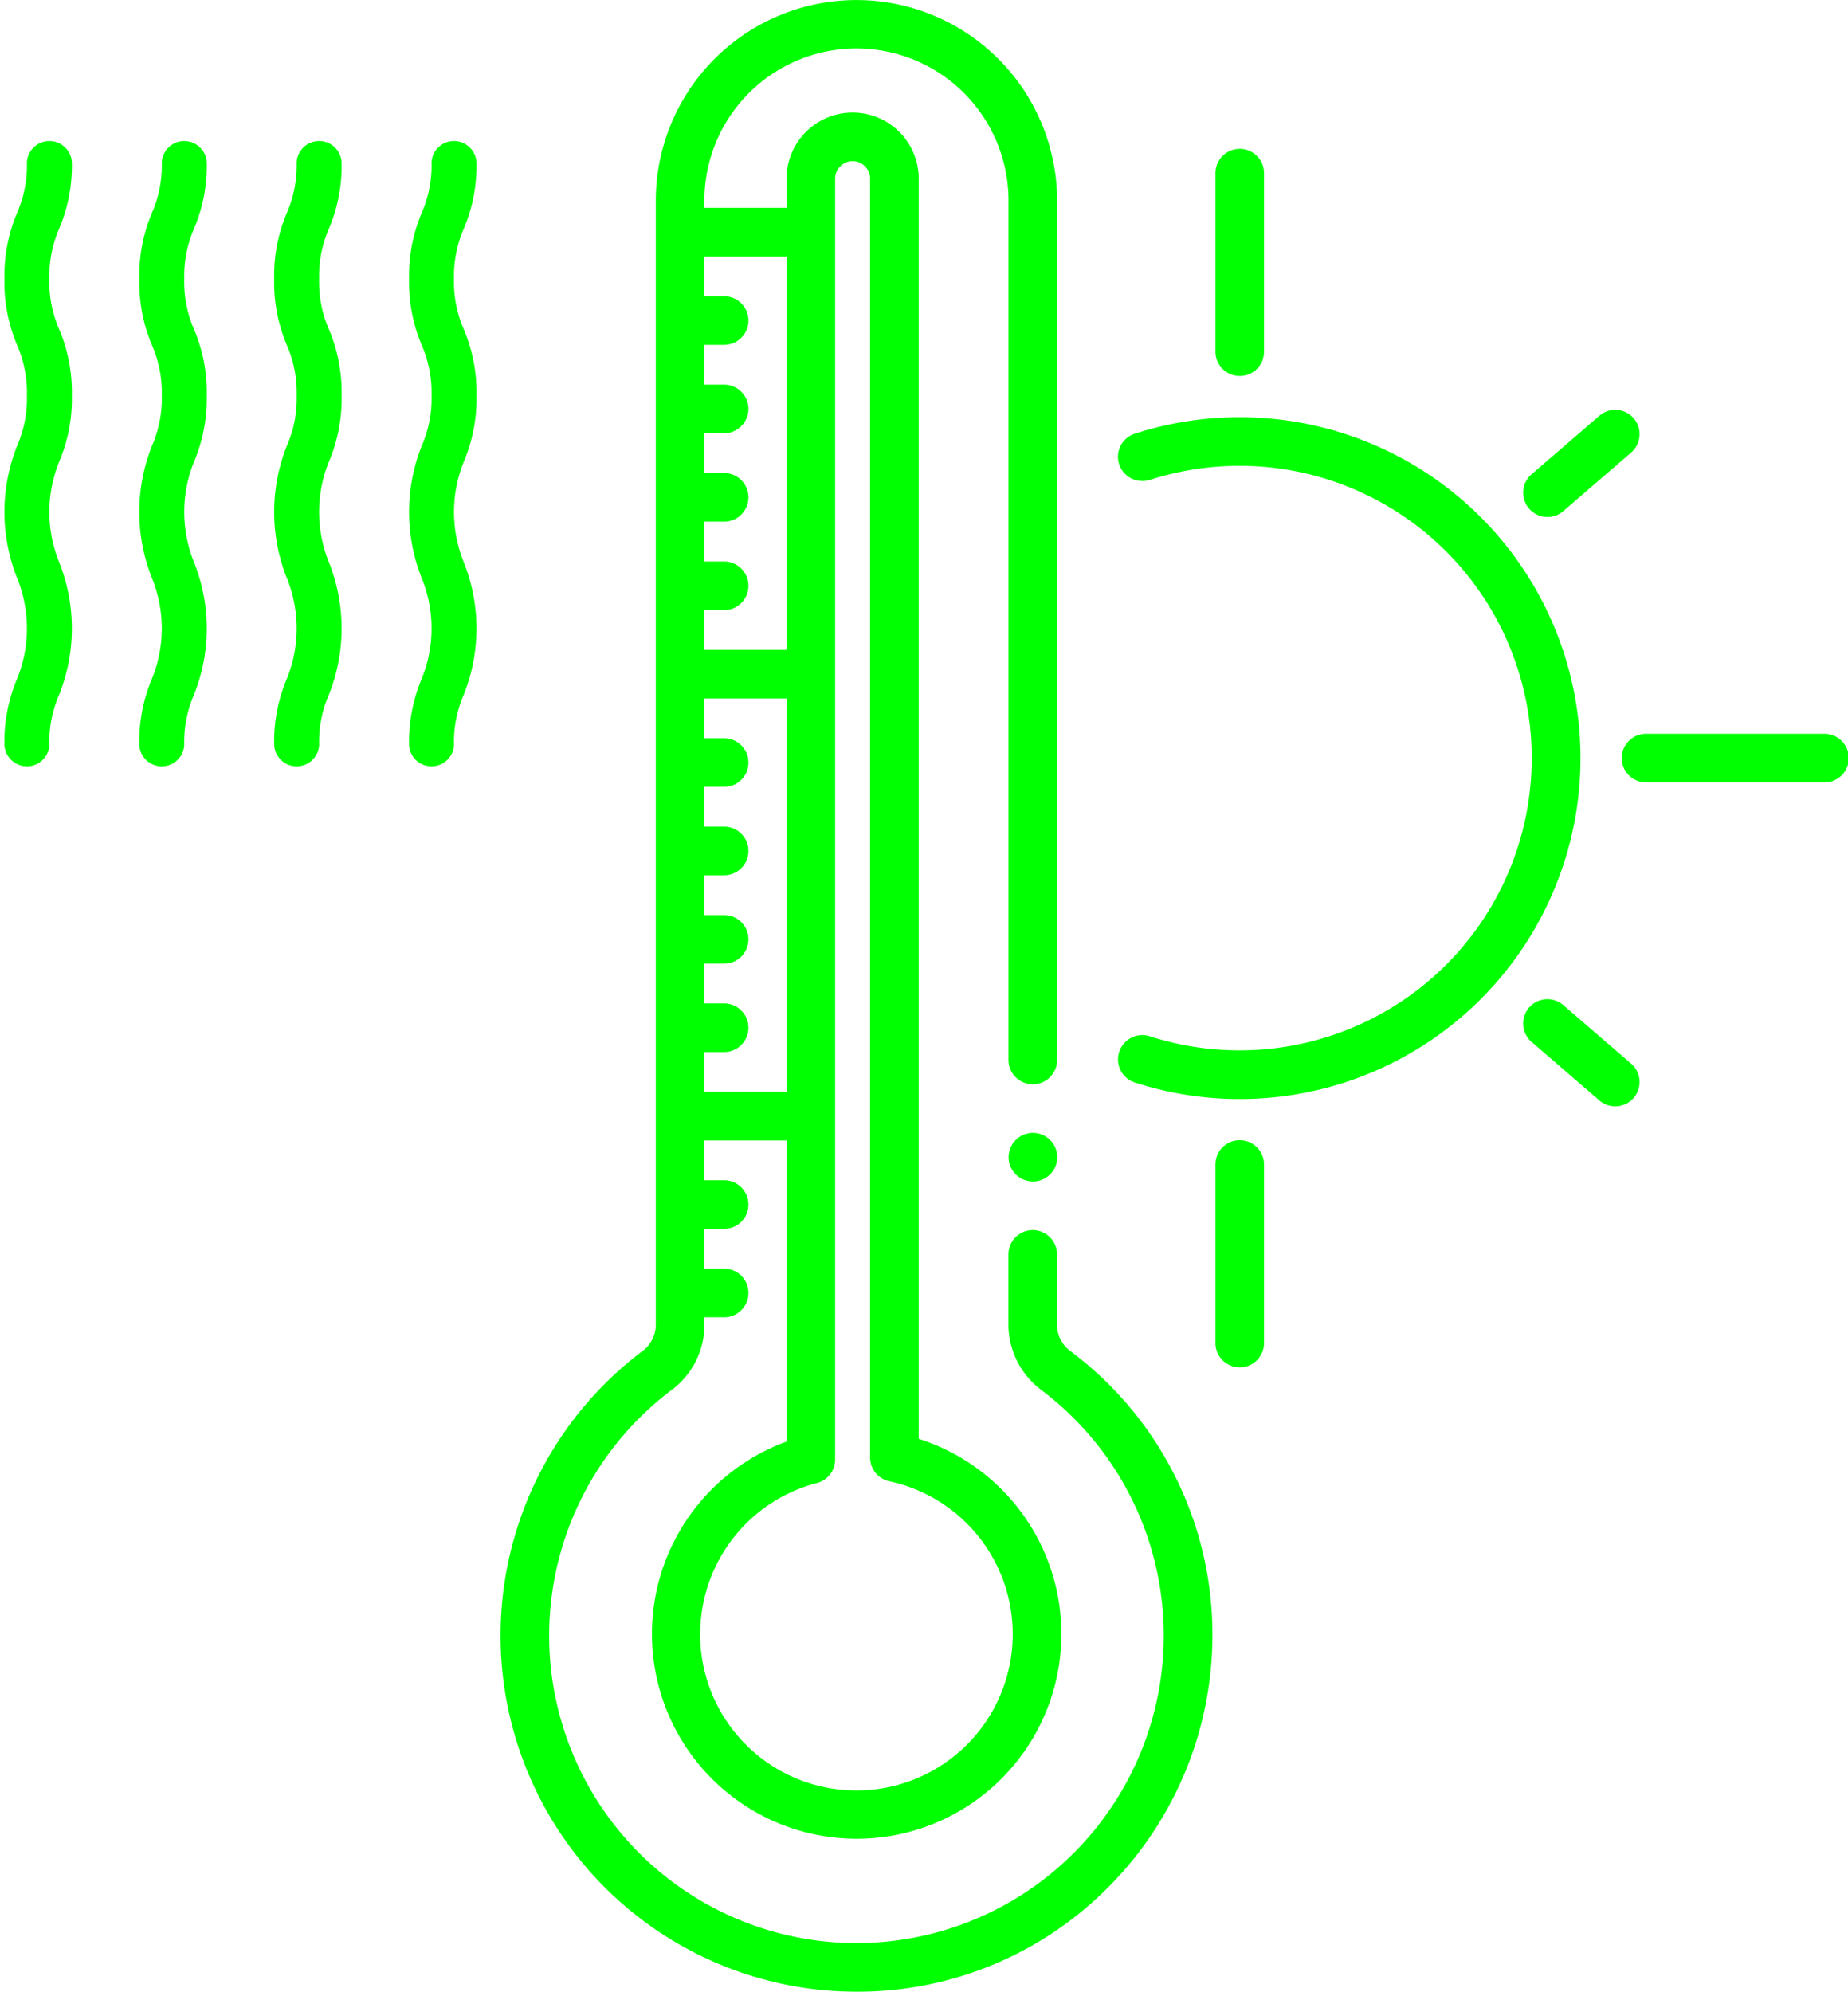 <?xml version="1.0" encoding="UTF-8" standalone="no"?><svg xmlns="http://www.w3.org/2000/svg" xmlns:xlink="http://www.w3.org/1999/xlink" fill="#000000" height="163.9" preserveAspectRatio="xMidYMid meet" version="1" viewBox="22.3 18.6 152.1 163.9" width="152.1" zoomAndPan="magnify"><g id="change1_1"><path d="M124.337,52.929a28.048,28.048,0,0,0-8.632,1.354,1.994,1.994,0,0,0,.615,3.894,1.974,1.974,0,0,0,.614-.087,24.049,24.049,0,1,1,0,45.774,2,2,0,0,0-1.23,3.807,28.051,28.051,0,1,0,8.633-54.742Z" fill="#00ff00"/></g><g id="change1_2"><path d="M124.337,49.537a2,2,0,0,0,2-2V32.846a2,2,0,0,0-4,0V47.537A2,2,0,0,0,124.337,49.537Z" fill="#00ff00"/></g><g id="change1_3"><path d="M124.337,112.417a2,2,0,0,0-2,2v14.691a2,2,0,0,0,4,0V114.417A2,2,0,0,0,124.337,112.417Z" fill="#00ff00"/></g><g id="change1_4"><path d="M172.468,78.977h-14.69a2,2,0,0,0,0,4h14.69a2,2,0,0,0,0-4Z" fill="#00ff00"/></g><g id="change1_5"><path d="M150.969,101.3a2,2,0,0,0-2.613,3.029l5.563,4.8a2,2,0,1,0,2.612-3.029Z" fill="#00ff00"/></g><g id="change1_6"><path d="M149.663,61.139a1.992,1.992,0,0,0,1.306-.485l5.562-4.8a2,2,0,1,0-2.612-3.029l-5.563,4.8a2,2,0,0,0,1.307,3.514Z" fill="#00ff00"/></g><g id="change1_7"><path d="M110.4,129.77a2.679,2.679,0,0,1-1.1-2.144v-5.81a2,2,0,0,0-2-2h0a2,2,0,0,0-2,2v5.81A6.735,6.735,0,0,0,108,132.965a25.3,25.3,0,0,1-16.824,45.462A25.3,25.3,0,0,1,77.566,132.98a6.682,6.682,0,0,0,2.71-5.358v-.636H81.9a2,2,0,0,0,0-4H80.276v-3.274H81.9a2,2,0,0,0,0-4H80.276v-3.274h6.762v24.776a16.849,16.849,0,1,0,10.878-.226V33.3a5.439,5.439,0,1,0-10.878,0v2.4H80.276v-.709a12.515,12.515,0,0,1,25.029,0v70.825a2,2,0,0,0,2,2h0a2,2,0,0,0,2-2V34.991a16.515,16.515,0,0,0-33.029,0v92.631a2.712,2.712,0,0,1-1.12,2.164,29.3,29.3,0,0,0,15.768,52.633q.95.058,1.89.059a29.017,29.017,0,0,0,20.038-7.947,29.409,29.409,0,0,0,9.238-21.353A29.075,29.075,0,0,0,110.4,129.77Zm-19.365,8.915V33.3a1.439,1.439,0,1,1,2.878,0V138.524A2,2,0,0,0,95.5,140.48a12.865,12.865,0,1,1-14.268,18.23,12.861,12.861,0,0,1,8.313-18.09A2,2,0,0,0,91.038,138.685ZM80.276,105.164H81.9a2,2,0,0,0,0-4H80.276V97.891H81.9a2,2,0,0,0,0-4H80.276V90.617H81.9a2,2,0,0,0,0-4H80.276V83.343H81.9a2,2,0,0,0,0-4H80.276V76.069h6.762v32.369H80.276Zm6.762-33.095H80.276V68.8H81.9a2,2,0,0,0,0-4H80.276V61.522H81.9a2,2,0,0,0,0-4H80.276V54.248H81.9a2,2,0,0,0,0-4H80.276V46.974H81.9a2,2,0,0,0,0-4H80.276V39.7h6.762Z" fill="#00ff00"/></g><g id="change1_8"><path d="M61.517,31.969a1.852,1.852,0,0,0-3.7,0,9.7,9.7,0,0,1-.8,4.127,13.261,13.261,0,0,0-1.05,5.461,13.256,13.256,0,0,0,1.05,5.46,9.7,9.7,0,0,1,.8,4.127,9.686,9.686,0,0,1-.8,4.123,14.713,14.713,0,0,0,0,10.917,11.014,11.014,0,0,1,0,8.247,13.252,13.252,0,0,0-1.05,5.458,1.852,1.852,0,0,0,3.7,0,9.686,9.686,0,0,1,.8-4.123,14.711,14.711,0,0,0,0-10.916,11.017,11.017,0,0,1,0-8.248,13.252,13.252,0,0,0,1.05-5.458,13.265,13.265,0,0,0-1.05-5.461,9.694,9.694,0,0,1-.8-4.126,9.7,9.7,0,0,1,.8-4.127A13.265,13.265,0,0,0,61.517,31.969Z" fill="#00ff00"/></g><g id="change1_9"><path d="M50.416,31.969a1.852,1.852,0,0,0-3.7,0,9.7,9.7,0,0,1-.8,4.127,13.261,13.261,0,0,0-1.05,5.461,13.256,13.256,0,0,0,1.05,5.46,9.7,9.7,0,0,1,.8,4.127,9.686,9.686,0,0,1-.8,4.123,14.713,14.713,0,0,0,0,10.917,11.014,11.014,0,0,1,0,8.247,13.252,13.252,0,0,0-1.05,5.458,1.852,1.852,0,0,0,3.7,0,9.686,9.686,0,0,1,.8-4.123,14.711,14.711,0,0,0,0-10.916,11.017,11.017,0,0,1,0-8.248,13.252,13.252,0,0,0,1.05-5.458,13.265,13.265,0,0,0-1.05-5.461,9.694,9.694,0,0,1-.8-4.126,9.7,9.7,0,0,1,.8-4.127A13.265,13.265,0,0,0,50.416,31.969Z" fill="#00ff00"/></g><g id="change1_10"><path d="M39.315,31.969a1.852,1.852,0,0,0-3.7,0,9.682,9.682,0,0,1-.8,4.127,13.281,13.281,0,0,0-1.049,5.461,13.276,13.276,0,0,0,1.049,5.46,9.686,9.686,0,0,1,.8,4.127,9.686,9.686,0,0,1-.8,4.123,14.713,14.713,0,0,0,0,10.917,11.014,11.014,0,0,1,0,8.247,13.252,13.252,0,0,0-1.05,5.458,1.852,1.852,0,0,0,3.7,0,9.686,9.686,0,0,1,.8-4.123,14.711,14.711,0,0,0,0-10.916,11.017,11.017,0,0,1,0-8.248,13.252,13.252,0,0,0,1.05-5.458,13.265,13.265,0,0,0-1.05-5.461,9.694,9.694,0,0,1-.8-4.126,9.7,9.7,0,0,1,.8-4.127A13.265,13.265,0,0,0,39.315,31.969Z" fill="#00ff00"/></g><g id="change1_11"><path d="M28.214,31.969a1.852,1.852,0,0,0-3.7,0,9.7,9.7,0,0,1-.8,4.127,13.261,13.261,0,0,0-1.05,5.461,13.256,13.256,0,0,0,1.05,5.46,9.7,9.7,0,0,1,.8,4.127,9.686,9.686,0,0,1-.8,4.123,14.713,14.713,0,0,0,0,10.917,11.014,11.014,0,0,1,0,8.247,13.252,13.252,0,0,0-1.05,5.458,1.852,1.852,0,0,0,3.7,0,9.686,9.686,0,0,1,.8-4.123,14.713,14.713,0,0,0,0-10.917,11.014,11.014,0,0,1,0-8.247,13.252,13.252,0,0,0,1.05-5.458,13.265,13.265,0,0,0-1.05-5.461,9.694,9.694,0,0,1-.8-4.126,9.7,9.7,0,0,1,.8-4.127A13.265,13.265,0,0,0,28.214,31.969Z" fill="#00ff00"/></g><g id="change1_12"><path d="M105.316,113.815a2,2,0,0,0,1.988,2h.012a2,2,0,0,0,0-4H107.3A2,2,0,0,0,105.316,113.815Z" fill="#00ff00"/></g></svg>